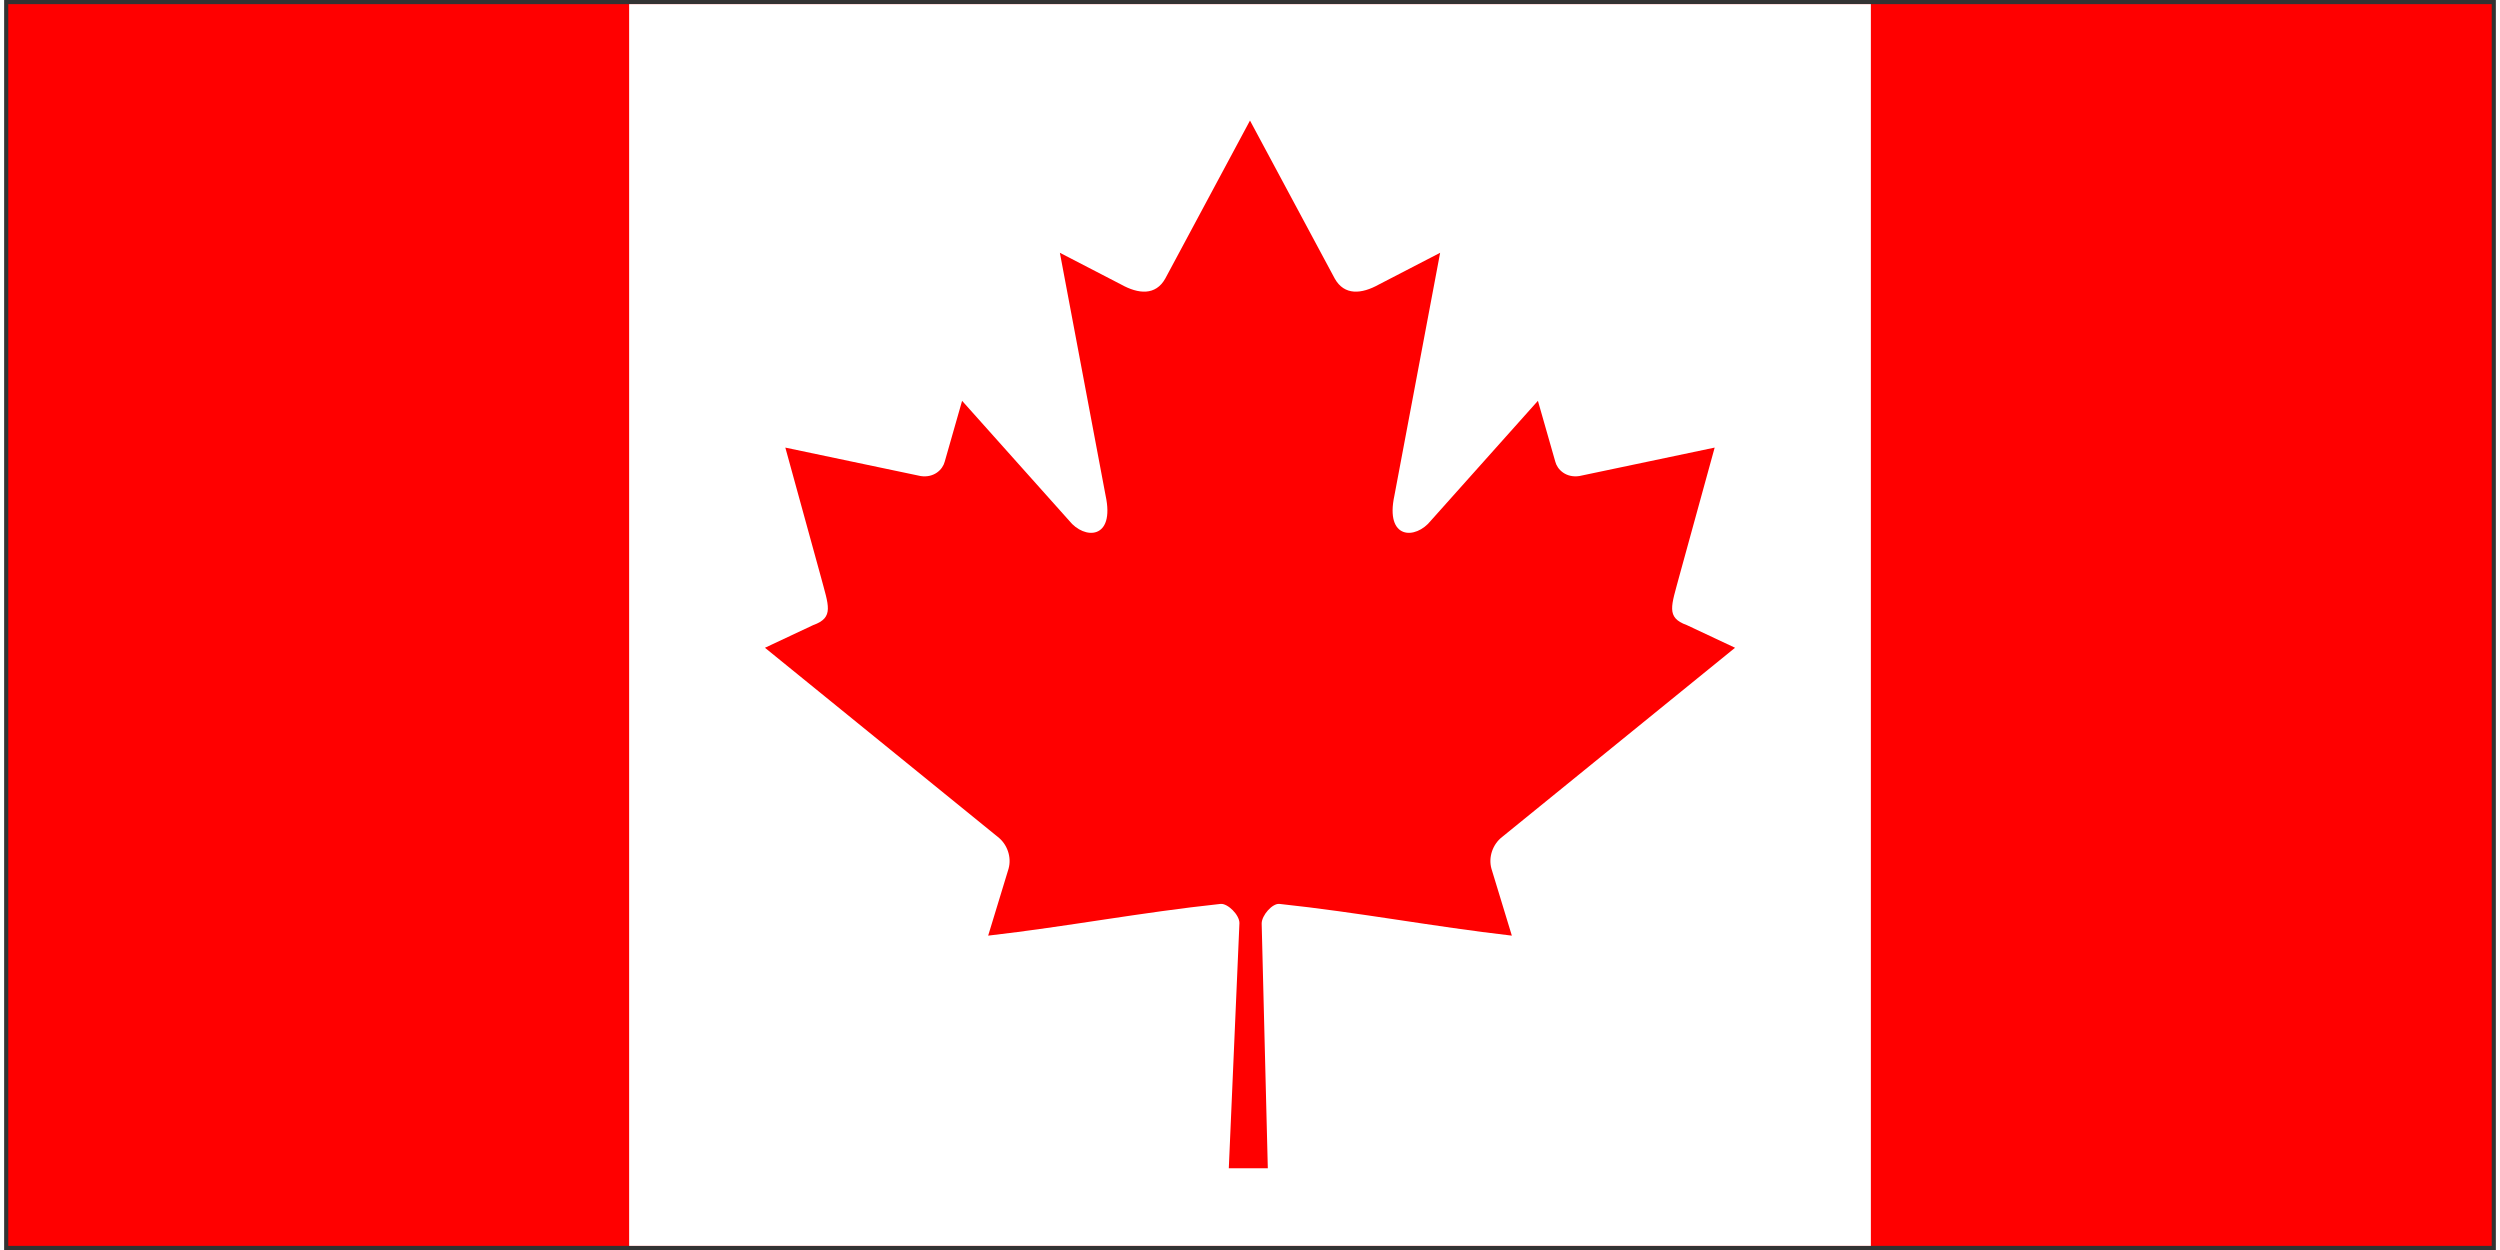 <svg xmlns="http://www.w3.org/2000/svg" width="2em" height="1em" viewBox="0 0 301 151"><rect x="0" y="0" width="301" height="151" fill="#333333" stroke="none"/><g fill="none"><path fill="red" d="M.5.5h300v150H.5z"/><path fill="#FFF" d="M75.5.5h150v150h-150z"/><path fill="red" d="M150.498 14.562L140.264 33.65c-1.161 2.074-3.242 1.882-5.323.723l-7.409-3.837l5.522 29.318c1.161 5.356-2.564 5.356-4.403 3.04l-12.93-14.475l-2.099 7.351c-.242.965-1.307 1.979-2.903 1.738L94.368 54.07l4.295 15.613c.919 3.474 1.637 4.912-.928 5.829l-5.828 2.739l28.146 22.862c1.114.865 1.677 2.42 1.281 3.829l-2.464 8.084c9.691-1.117 18.375-2.798 28.071-3.833c.856-.091 2.289 1.321 2.283 2.313l-1.284 29.617h4.712l-.742-29.554c-.006-.992 1.294-2.468 2.15-2.377c9.696 1.035 18.38 2.716 28.071 3.833l-2.464-8.084c-.396-1.409.166-2.964 1.281-3.829l28.146-22.863l-5.828-2.739c-2.565-.916-1.847-2.355-.928-5.829l4.295-15.613l-16.351 3.438c-1.597.241-2.661-.772-2.903-1.738l-2.099-7.351l-12.93 14.476c-1.839 2.316-5.565 2.316-4.403-3.04l5.522-29.318l-7.409 3.837c-2.081 1.159-4.161 1.351-5.323-.723"/></g></svg>